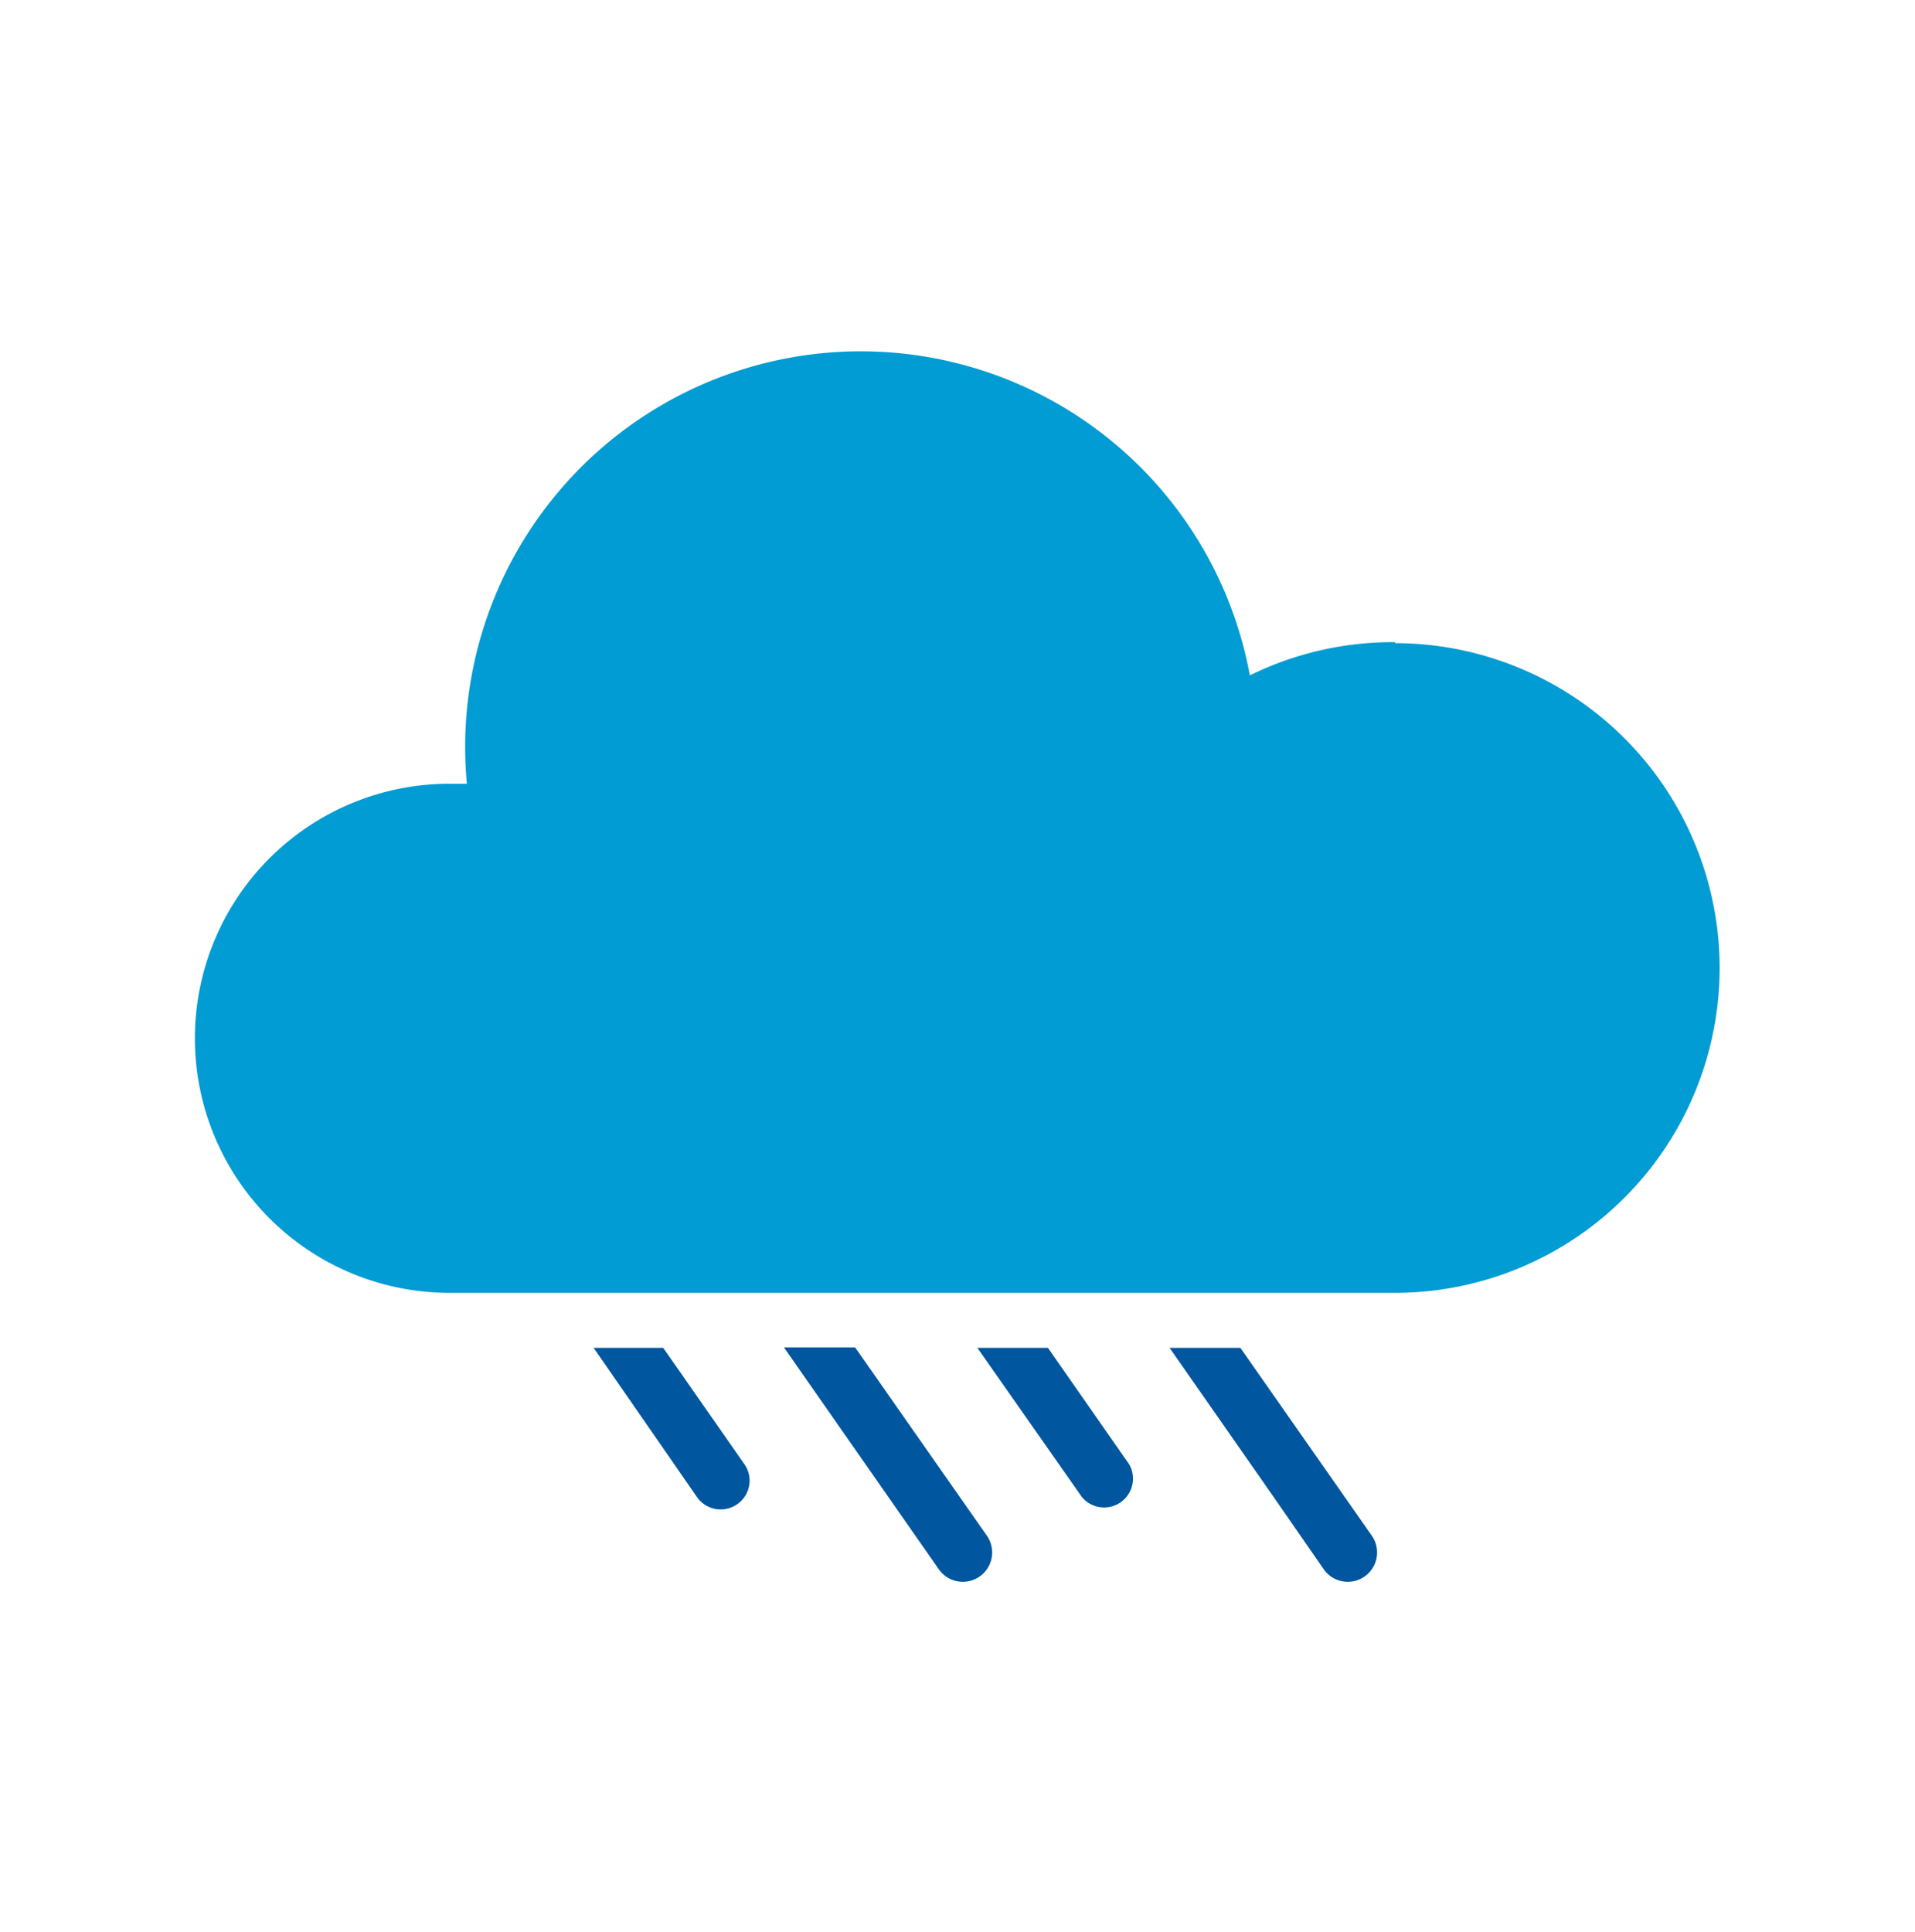<?xml version="1.0" encoding="UTF-8"?> <svg xmlns="http://www.w3.org/2000/svg" id="Слой_1" data-name="Слой 1" viewBox="0 0 79 79.69"> <defs> <style>.cls-1{fill:#009cd3;}.cls-2{fill:#00569f;}</style> </defs> <title>Artboard 2</title> <path class="cls-1" d="M57.54,26.53a13.4,13.4,0,0,1,0,26.8h-39a10.48,10.48,0,0,1,0-21h.72a16.32,16.32,0,0,1,32.3-4.47,13.31,13.31,0,0,1,6-1.37Z"></path> <path class="cls-2" d="M51.17,55.6l5.43,7.76a1.19,1.19,0,1,1-2,1.36h0l-2.08-3L48.25,55.6Zm-23.81,0,3.35,4.8a1.18,1.18,0,0,1-.3,1.65,1.19,1.19,0,0,1-1.66-.3h0L24.49,55.6Zm7.93,0,5.43,7.76a1.19,1.19,0,0,1-2,1.36h0l-6.38-9.14,2.91,0Zm7.94,0,3.35,4.8a1.19,1.19,0,0,1-1.95,1.35h0L40.32,55.6Z"></path> </svg> 